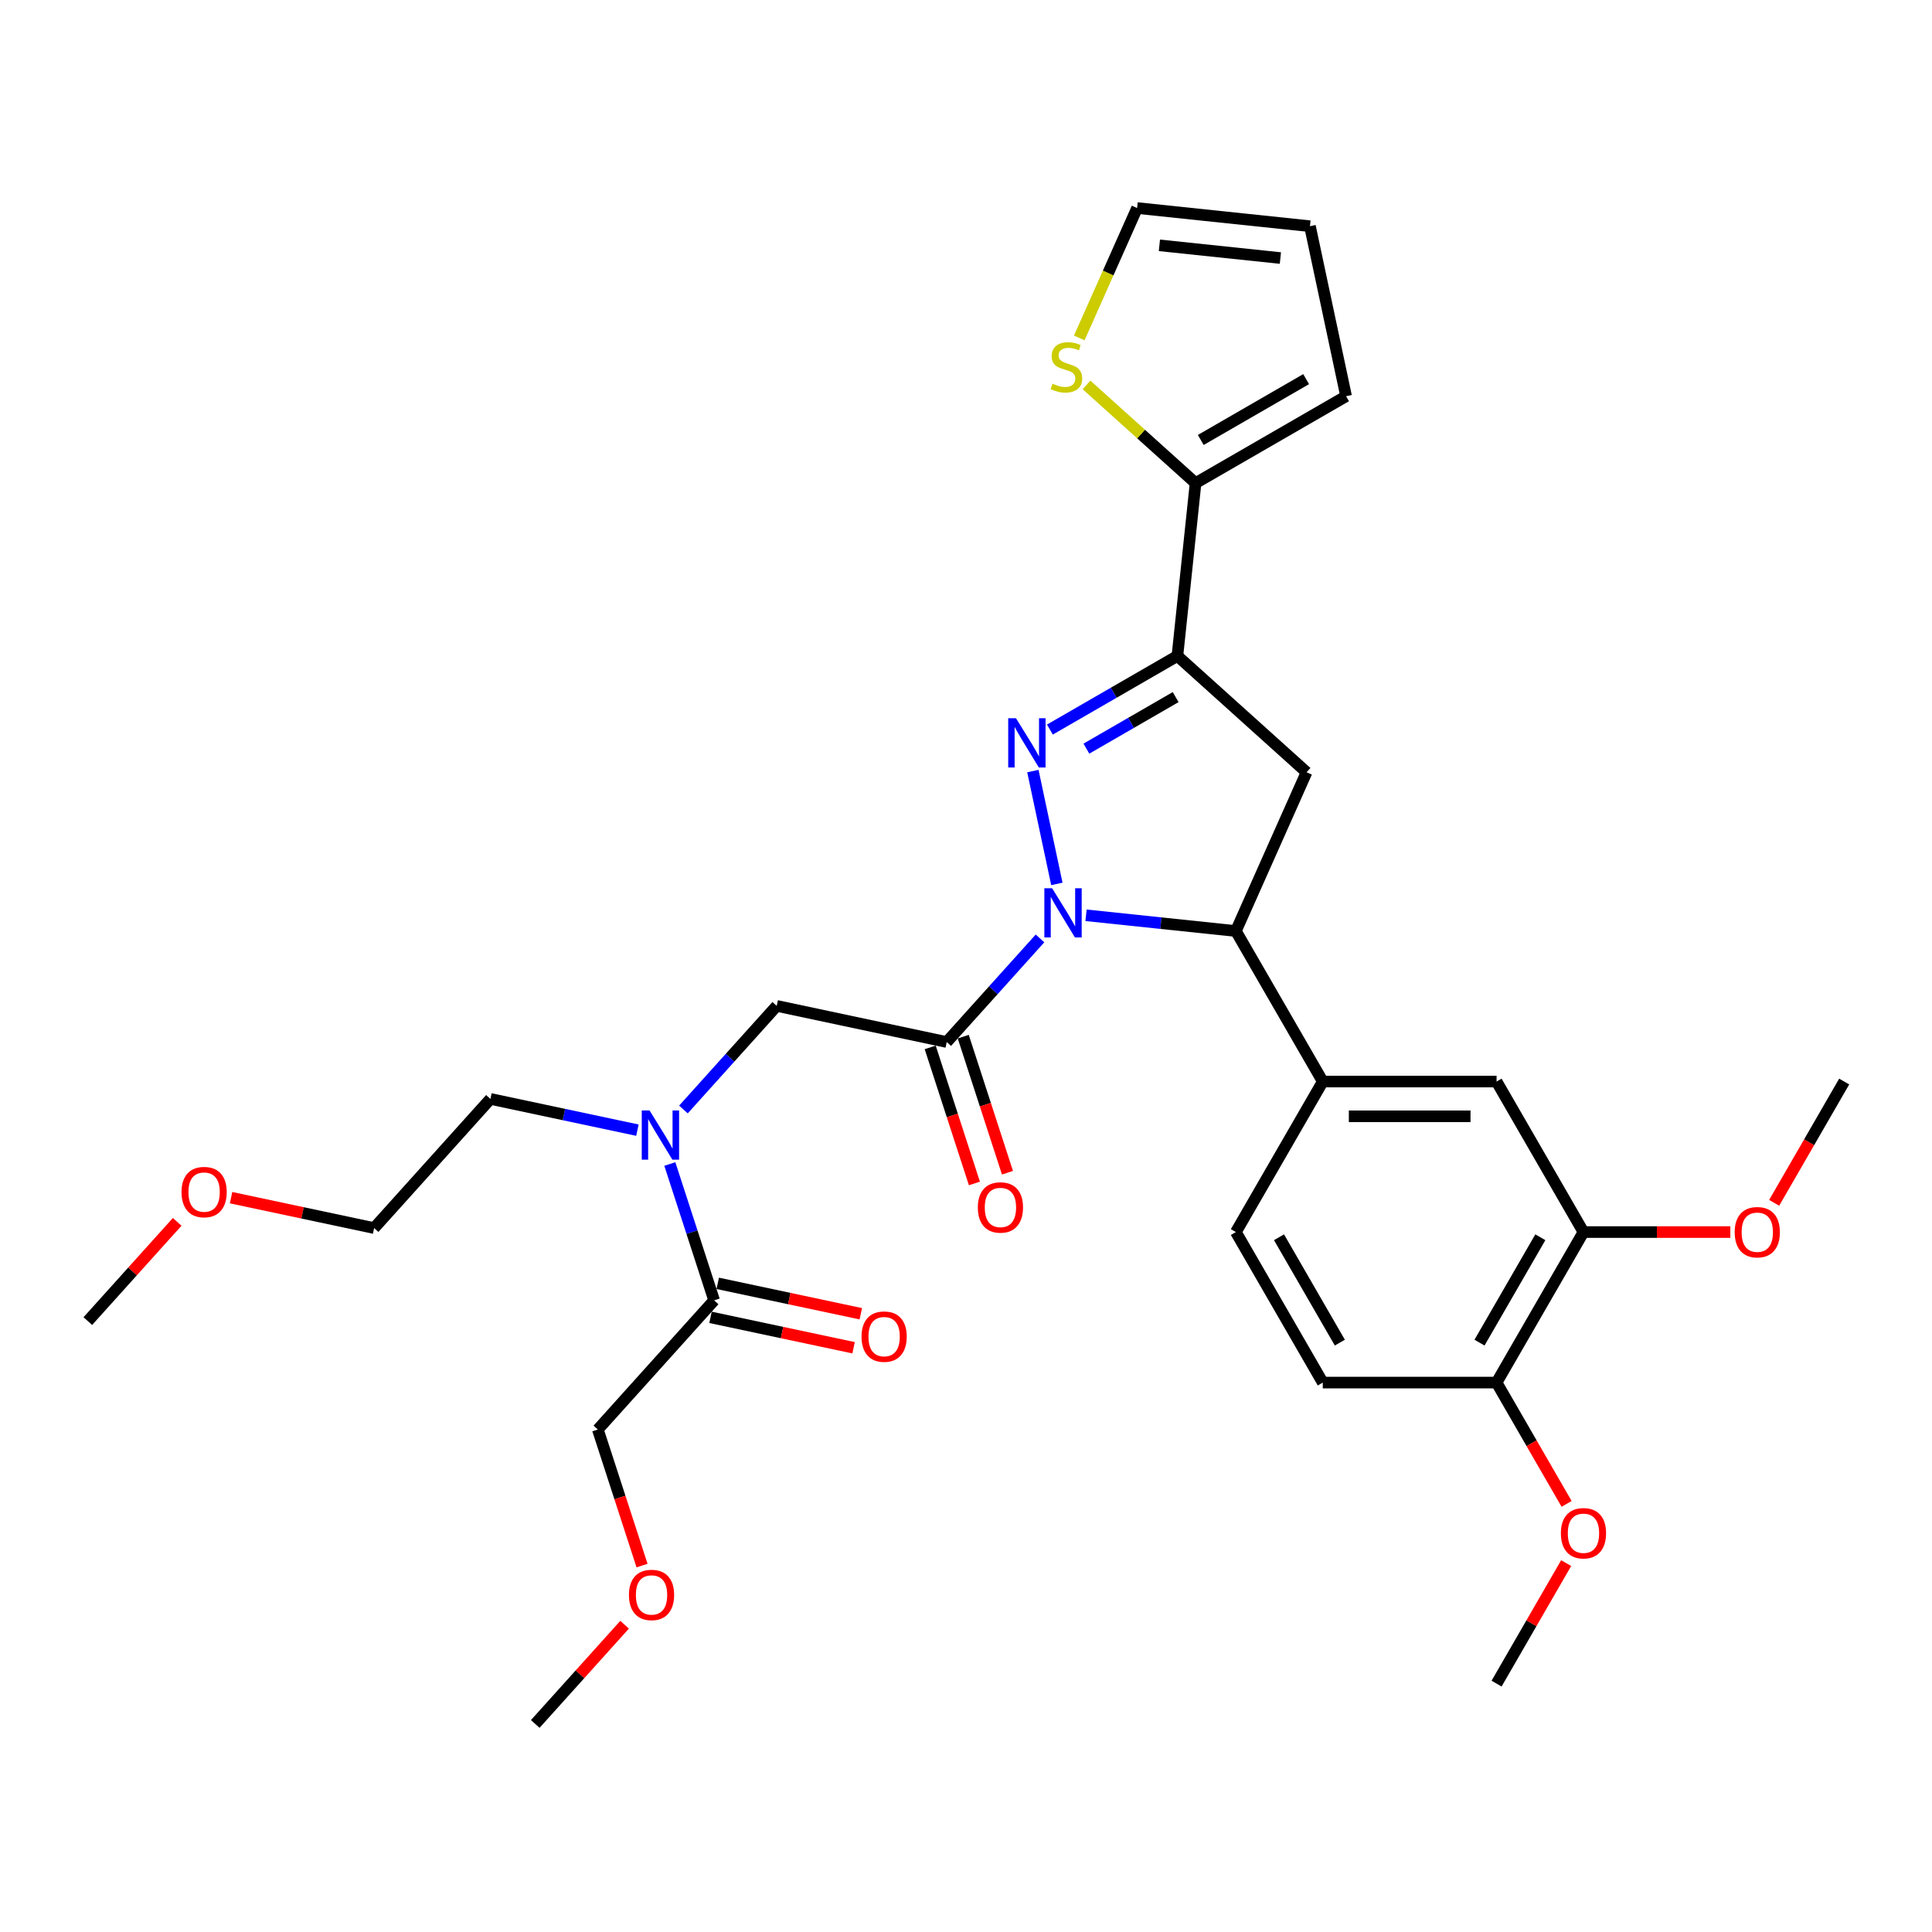 <?xml version='1.0' encoding='iso-8859-1'?>
<svg version='1.1' baseProfile='full'
              xmlns='http://www.w3.org/2000/svg'
                      xmlns:rdkit='http://www.rdkit.org/xml'
                      xmlns:xlink='http://www.w3.org/1999/xlink'
                  xml:space='preserve'
width='1000px' height='1000px' viewBox='0 0 1000 1000'>
<!-- END OF HEADER -->
<rect style='opacity:1.0;fill:#FFFFFF;stroke:none' width='1000' height='1000' x='0' y='0'> </rect>
<path class='bond-0' d='M 329.923,584.969 L 291.881,576.883' style='fill:none;fill-rule:evenodd;stroke:#0000FF;stroke-width:6px;stroke-linecap:butt;stroke-linejoin:miter;stroke-opacity:1' />
<path class='bond-0' d='M 291.881,576.883 L 253.839,568.797' style='fill:none;fill-rule:evenodd;stroke:#000000;stroke-width:6px;stroke-linecap:butt;stroke-linejoin:miter;stroke-opacity:1' />
<path class='bond-1' d='M 353.744,574.272 L 377.886,547.46' style='fill:none;fill-rule:evenodd;stroke:#0000FF;stroke-width:6px;stroke-linecap:butt;stroke-linejoin:miter;stroke-opacity:1' />
<path class='bond-1' d='M 377.886,547.46 L 402.028,520.647' style='fill:none;fill-rule:evenodd;stroke:#000000;stroke-width:6px;stroke-linecap:butt;stroke-linejoin:miter;stroke-opacity:1' />
<path class='bond-2' d='M 346.703,602.488 L 358.168,637.773' style='fill:none;fill-rule:evenodd;stroke:#0000FF;stroke-width:6px;stroke-linecap:butt;stroke-linejoin:miter;stroke-opacity:1' />
<path class='bond-2' d='M 358.168,637.773 L 369.632,673.058' style='fill:none;fill-rule:evenodd;stroke:#000000;stroke-width:6px;stroke-linecap:butt;stroke-linejoin:miter;stroke-opacity:1' />
<path class='bond-3' d='M 309.437,739.911 L 320.879,775.124' style='fill:none;fill-rule:evenodd;stroke:#000000;stroke-width:6px;stroke-linecap:butt;stroke-linejoin:miter;stroke-opacity:1' />
<path class='bond-3' d='M 320.879,775.124 L 332.32,810.337' style='fill:none;fill-rule:evenodd;stroke:#FF0000;stroke-width:6px;stroke-linecap:butt;stroke-linejoin:miter;stroke-opacity:1' />
<path class='bond-4' d='M 309.437,739.911 L 369.632,673.058' style='fill:none;fill-rule:evenodd;stroke:#000000;stroke-width:6px;stroke-linecap:butt;stroke-linejoin:miter;stroke-opacity:1' />
<path class='bond-5' d='M 481.467,542.131 L 492.908,577.344' style='fill:none;fill-rule:evenodd;stroke:#000000;stroke-width:6px;stroke-linecap:butt;stroke-linejoin:miter;stroke-opacity:1' />
<path class='bond-5' d='M 492.908,577.344 L 504.35,612.557' style='fill:none;fill-rule:evenodd;stroke:#FF0000;stroke-width:6px;stroke-linecap:butt;stroke-linejoin:miter;stroke-opacity:1' />
<path class='bond-5' d='M 498.578,536.571 L 510.02,571.784' style='fill:none;fill-rule:evenodd;stroke:#000000;stroke-width:6px;stroke-linecap:butt;stroke-linejoin:miter;stroke-opacity:1' />
<path class='bond-5' d='M 510.02,571.784 L 521.461,606.997' style='fill:none;fill-rule:evenodd;stroke:#FF0000;stroke-width:6px;stroke-linecap:butt;stroke-linejoin:miter;stroke-opacity:1' />
<path class='bond-6' d='M 490.023,539.351 L 402.028,520.647' style='fill:none;fill-rule:evenodd;stroke:#000000;stroke-width:6px;stroke-linecap:butt;stroke-linejoin:miter;stroke-opacity:1' />
<path class='bond-7' d='M 490.023,539.351 L 514.165,512.538' style='fill:none;fill-rule:evenodd;stroke:#000000;stroke-width:6px;stroke-linecap:butt;stroke-linejoin:miter;stroke-opacity:1' />
<path class='bond-7' d='M 514.165,512.538 L 538.307,485.726' style='fill:none;fill-rule:evenodd;stroke:#0000FF;stroke-width:6px;stroke-linecap:butt;stroke-linejoin:miter;stroke-opacity:1' />
<path class='bond-8' d='M 367.762,681.857 L 404.787,689.727' style='fill:none;fill-rule:evenodd;stroke:#000000;stroke-width:6px;stroke-linecap:butt;stroke-linejoin:miter;stroke-opacity:1' />
<path class='bond-8' d='M 404.787,689.727 L 441.813,697.597' style='fill:none;fill-rule:evenodd;stroke:#FF0000;stroke-width:6px;stroke-linecap:butt;stroke-linejoin:miter;stroke-opacity:1' />
<path class='bond-8' d='M 371.503,664.258 L 408.528,672.128' style='fill:none;fill-rule:evenodd;stroke:#000000;stroke-width:6px;stroke-linecap:butt;stroke-linejoin:miter;stroke-opacity:1' />
<path class='bond-8' d='M 408.528,672.128 L 445.553,679.998' style='fill:none;fill-rule:evenodd;stroke:#FF0000;stroke-width:6px;stroke-linecap:butt;stroke-linejoin:miter;stroke-opacity:1' />
<path class='bond-9' d='M 323.293,840.955 L 300.167,866.638' style='fill:none;fill-rule:evenodd;stroke:#FF0000;stroke-width:6px;stroke-linecap:butt;stroke-linejoin:miter;stroke-opacity:1' />
<path class='bond-9' d='M 300.167,866.638 L 277.042,892.322' style='fill:none;fill-rule:evenodd;stroke:#000000;stroke-width:6px;stroke-linecap:butt;stroke-linejoin:miter;stroke-opacity:1' />
<path class='bond-10' d='M 119.593,619.91 L 156.619,627.78' style='fill:none;fill-rule:evenodd;stroke:#FF0000;stroke-width:6px;stroke-linecap:butt;stroke-linejoin:miter;stroke-opacity:1' />
<path class='bond-10' d='M 156.619,627.78 L 193.644,635.65' style='fill:none;fill-rule:evenodd;stroke:#000000;stroke-width:6px;stroke-linecap:butt;stroke-linejoin:miter;stroke-opacity:1' />
<path class='bond-11' d='M 91.706,632.433 L 68.58,658.116' style='fill:none;fill-rule:evenodd;stroke:#FF0000;stroke-width:6px;stroke-linecap:butt;stroke-linejoin:miter;stroke-opacity:1' />
<path class='bond-11' d='M 68.58,658.116 L 45.455,683.8' style='fill:none;fill-rule:evenodd;stroke:#000000;stroke-width:6px;stroke-linecap:butt;stroke-linejoin:miter;stroke-opacity:1' />
<path class='bond-12' d='M 253.839,568.797 L 193.644,635.65' style='fill:none;fill-rule:evenodd;stroke:#000000;stroke-width:6px;stroke-linecap:butt;stroke-linejoin:miter;stroke-opacity:1' />
<path class='bond-13' d='M 562.128,473.749 L 600.907,477.825' style='fill:none;fill-rule:evenodd;stroke:#0000FF;stroke-width:6px;stroke-linecap:butt;stroke-linejoin:miter;stroke-opacity:1' />
<path class='bond-13' d='M 600.907,477.825 L 639.685,481.901' style='fill:none;fill-rule:evenodd;stroke:#000000;stroke-width:6px;stroke-linecap:butt;stroke-linejoin:miter;stroke-opacity:1' />
<path class='bond-14' d='M 547.032,457.51 L 534.618,399.108' style='fill:none;fill-rule:evenodd;stroke:#0000FF;stroke-width:6px;stroke-linecap:butt;stroke-linejoin:miter;stroke-opacity:1' />
<path class='bond-15' d='M 609.422,339.523 L 618.825,250.056' style='fill:none;fill-rule:evenodd;stroke:#000000;stroke-width:6px;stroke-linecap:butt;stroke-linejoin:miter;stroke-opacity:1' />
<path class='bond-16' d='M 609.422,339.523 L 676.275,399.718' style='fill:none;fill-rule:evenodd;stroke:#000000;stroke-width:6px;stroke-linecap:butt;stroke-linejoin:miter;stroke-opacity:1' />
<path class='bond-17' d='M 609.422,339.523 L 576.423,358.575' style='fill:none;fill-rule:evenodd;stroke:#000000;stroke-width:6px;stroke-linecap:butt;stroke-linejoin:miter;stroke-opacity:1' />
<path class='bond-17' d='M 576.423,358.575 L 543.425,377.627' style='fill:none;fill-rule:evenodd;stroke:#0000FF;stroke-width:6px;stroke-linecap:butt;stroke-linejoin:miter;stroke-opacity:1' />
<path class='bond-17' d='M 608.518,360.82 L 585.419,374.157' style='fill:none;fill-rule:evenodd;stroke:#000000;stroke-width:6px;stroke-linecap:butt;stroke-linejoin:miter;stroke-opacity:1' />
<path class='bond-17' d='M 585.419,374.157 L 562.32,387.493' style='fill:none;fill-rule:evenodd;stroke:#0000FF;stroke-width:6px;stroke-linecap:butt;stroke-linejoin:miter;stroke-opacity:1' />
<path class='bond-18' d='M 676.275,399.718 L 639.685,481.901' style='fill:none;fill-rule:evenodd;stroke:#000000;stroke-width:6px;stroke-linecap:butt;stroke-linejoin:miter;stroke-opacity:1' />
<path class='bond-19' d='M 639.685,481.901 L 684.665,559.809' style='fill:none;fill-rule:evenodd;stroke:#000000;stroke-width:6px;stroke-linecap:butt;stroke-linejoin:miter;stroke-opacity:1' />
<path class='bond-20' d='M 618.825,250.056 L 590.607,224.648' style='fill:none;fill-rule:evenodd;stroke:#000000;stroke-width:6px;stroke-linecap:butt;stroke-linejoin:miter;stroke-opacity:1' />
<path class='bond-20' d='M 590.607,224.648 L 562.389,199.241' style='fill:none;fill-rule:evenodd;stroke:#CCCC00;stroke-width:6px;stroke-linecap:butt;stroke-linejoin:miter;stroke-opacity:1' />
<path class='bond-21' d='M 618.825,250.056 L 696.733,205.076' style='fill:none;fill-rule:evenodd;stroke:#000000;stroke-width:6px;stroke-linecap:butt;stroke-linejoin:miter;stroke-opacity:1' />
<path class='bond-21' d='M 621.515,227.727 L 676.051,196.241' style='fill:none;fill-rule:evenodd;stroke:#000000;stroke-width:6px;stroke-linecap:butt;stroke-linejoin:miter;stroke-opacity:1' />
<path class='bond-22' d='M 558.628,174.91 L 573.595,141.294' style='fill:none;fill-rule:evenodd;stroke:#CCCC00;stroke-width:6px;stroke-linecap:butt;stroke-linejoin:miter;stroke-opacity:1' />
<path class='bond-22' d='M 573.595,141.294 L 588.562,107.678' style='fill:none;fill-rule:evenodd;stroke:#000000;stroke-width:6px;stroke-linecap:butt;stroke-linejoin:miter;stroke-opacity:1' />
<path class='bond-23' d='M 819.605,637.717 L 774.625,715.624' style='fill:none;fill-rule:evenodd;stroke:#000000;stroke-width:6px;stroke-linecap:butt;stroke-linejoin:miter;stroke-opacity:1' />
<path class='bond-23' d='M 797.277,640.407 L 765.791,694.942' style='fill:none;fill-rule:evenodd;stroke:#000000;stroke-width:6px;stroke-linecap:butt;stroke-linejoin:miter;stroke-opacity:1' />
<path class='bond-24' d='M 819.605,637.717 L 774.625,559.809' style='fill:none;fill-rule:evenodd;stroke:#000000;stroke-width:6px;stroke-linecap:butt;stroke-linejoin:miter;stroke-opacity:1' />
<path class='bond-25' d='M 819.605,637.717 L 857.613,637.717' style='fill:none;fill-rule:evenodd;stroke:#000000;stroke-width:6px;stroke-linecap:butt;stroke-linejoin:miter;stroke-opacity:1' />
<path class='bond-25' d='M 857.613,637.717 L 895.622,637.717' style='fill:none;fill-rule:evenodd;stroke:#FF0000;stroke-width:6px;stroke-linecap:butt;stroke-linejoin:miter;stroke-opacity:1' />
<path class='bond-26' d='M 774.625,715.624 L 684.665,715.624' style='fill:none;fill-rule:evenodd;stroke:#000000;stroke-width:6px;stroke-linecap:butt;stroke-linejoin:miter;stroke-opacity:1' />
<path class='bond-27' d='M 774.625,715.624 L 792.747,747.013' style='fill:none;fill-rule:evenodd;stroke:#000000;stroke-width:6px;stroke-linecap:butt;stroke-linejoin:miter;stroke-opacity:1' />
<path class='bond-27' d='M 792.747,747.013 L 810.869,778.401' style='fill:none;fill-rule:evenodd;stroke:#FF0000;stroke-width:6px;stroke-linecap:butt;stroke-linejoin:miter;stroke-opacity:1' />
<path class='bond-28' d='M 774.625,559.809 L 684.665,559.809' style='fill:none;fill-rule:evenodd;stroke:#000000;stroke-width:6px;stroke-linecap:butt;stroke-linejoin:miter;stroke-opacity:1' />
<path class='bond-28' d='M 761.131,577.801 L 698.159,577.801' style='fill:none;fill-rule:evenodd;stroke:#000000;stroke-width:6px;stroke-linecap:butt;stroke-linejoin:miter;stroke-opacity:1' />
<path class='bond-29' d='M 684.665,715.624 L 639.685,637.717' style='fill:none;fill-rule:evenodd;stroke:#000000;stroke-width:6px;stroke-linecap:butt;stroke-linejoin:miter;stroke-opacity:1' />
<path class='bond-29' d='M 693.5,694.942 L 662.014,640.407' style='fill:none;fill-rule:evenodd;stroke:#000000;stroke-width:6px;stroke-linecap:butt;stroke-linejoin:miter;stroke-opacity:1' />
<path class='bond-30' d='M 684.665,559.809 L 639.685,637.717' style='fill:none;fill-rule:evenodd;stroke:#000000;stroke-width:6px;stroke-linecap:butt;stroke-linejoin:miter;stroke-opacity:1' />
<path class='bond-31' d='M 918.301,622.585 L 936.423,591.197' style='fill:none;fill-rule:evenodd;stroke:#FF0000;stroke-width:6px;stroke-linecap:butt;stroke-linejoin:miter;stroke-opacity:1' />
<path class='bond-31' d='M 936.423,591.197 L 954.545,559.809' style='fill:none;fill-rule:evenodd;stroke:#000000;stroke-width:6px;stroke-linecap:butt;stroke-linejoin:miter;stroke-opacity:1' />
<path class='bond-32' d='M 810.641,809.059 L 792.633,840.249' style='fill:none;fill-rule:evenodd;stroke:#FF0000;stroke-width:6px;stroke-linecap:butt;stroke-linejoin:miter;stroke-opacity:1' />
<path class='bond-32' d='M 792.633,840.249 L 774.625,871.44' style='fill:none;fill-rule:evenodd;stroke:#000000;stroke-width:6px;stroke-linecap:butt;stroke-linejoin:miter;stroke-opacity:1' />
<path class='bond-33' d='M 696.733,205.076 L 678.029,117.082' style='fill:none;fill-rule:evenodd;stroke:#000000;stroke-width:6px;stroke-linecap:butt;stroke-linejoin:miter;stroke-opacity:1' />
<path class='bond-34' d='M 588.562,107.678 L 678.029,117.082' style='fill:none;fill-rule:evenodd;stroke:#000000;stroke-width:6px;stroke-linecap:butt;stroke-linejoin:miter;stroke-opacity:1' />
<path class='bond-34' d='M 600.101,126.982 L 662.728,133.565' style='fill:none;fill-rule:evenodd;stroke:#000000;stroke-width:6px;stroke-linecap:butt;stroke-linejoin:miter;stroke-opacity:1' />
<path  class='atom-0' d='M 336.202 574.762
L 344.55 588.256
Q 345.378 589.588, 346.709 591.999
Q 348.041 594.41, 348.112 594.554
L 348.112 574.762
L 351.495 574.762
L 351.495 600.239
L 348.005 600.239
L 339.044 585.486
Q 338.001 583.758, 336.885 581.779
Q 335.806 579.8, 335.482 579.188
L 335.482 600.239
L 332.172 600.239
L 332.172 574.762
L 336.202 574.762
' fill='#0000FF'/>
<path  class='atom-3' d='M 506.127 624.98
Q 506.127 618.863, 509.15 615.444
Q 512.172 612.026, 517.822 612.026
Q 523.471 612.026, 526.494 615.444
Q 529.517 618.863, 529.517 624.98
Q 529.517 631.169, 526.458 634.696
Q 523.399 638.186, 517.822 638.186
Q 512.208 638.186, 509.15 634.696
Q 506.127 631.205, 506.127 624.98
M 517.822 635.308
Q 521.708 635.308, 523.795 632.717
Q 525.918 630.09, 525.918 624.98
Q 525.918 619.978, 523.795 617.459
Q 521.708 614.905, 517.822 614.905
Q 513.936 614.905, 511.812 617.423
Q 509.725 619.942, 509.725 624.98
Q 509.725 630.126, 511.812 632.717
Q 513.936 635.308, 517.822 635.308
' fill='#FF0000'/>
<path  class='atom-6' d='M 445.932 691.834
Q 445.932 685.716, 448.955 682.298
Q 451.977 678.879, 457.627 678.879
Q 463.276 678.879, 466.299 682.298
Q 469.322 685.716, 469.322 691.834
Q 469.322 698.023, 466.263 701.549
Q 463.204 705.04, 457.627 705.04
Q 452.013 705.04, 448.955 701.549
Q 445.932 698.059, 445.932 691.834
M 457.627 702.161
Q 461.513 702.161, 463.6 699.57
Q 465.723 696.943, 465.723 691.834
Q 465.723 686.832, 463.6 684.313
Q 461.513 681.758, 457.627 681.758
Q 453.74 681.758, 451.617 684.277
Q 449.53 686.796, 449.53 691.834
Q 449.53 696.979, 451.617 699.57
Q 453.74 702.161, 457.627 702.161
' fill='#FF0000'/>
<path  class='atom-7' d='M 325.542 825.54
Q 325.542 819.423, 328.564 816.005
Q 331.587 812.586, 337.237 812.586
Q 342.886 812.586, 345.909 816.005
Q 348.931 819.423, 348.931 825.54
Q 348.931 831.73, 345.873 835.256
Q 342.814 838.747, 337.237 838.747
Q 331.623 838.747, 328.564 835.256
Q 325.542 831.766, 325.542 825.54
M 337.237 835.868
Q 341.123 835.868, 343.21 833.277
Q 345.333 830.65, 345.333 825.54
Q 345.333 820.539, 343.21 818.02
Q 341.123 815.465, 337.237 815.465
Q 333.35 815.465, 331.227 817.984
Q 329.14 820.503, 329.14 825.54
Q 329.14 830.686, 331.227 833.277
Q 333.35 835.868, 337.237 835.868
' fill='#FF0000'/>
<path  class='atom-9' d='M 93.955 617.019
Q 93.955 610.901, 96.978 607.483
Q 100 604.064, 105.65 604.064
Q 111.299 604.064, 114.322 607.483
Q 117.344 610.901, 117.344 617.019
Q 117.344 623.208, 114.286 626.734
Q 111.227 630.225, 105.65 630.225
Q 100.036 630.225, 96.978 626.734
Q 93.955 623.244, 93.955 617.019
M 105.65 627.346
Q 109.536 627.346, 111.623 624.755
Q 113.746 622.128, 113.746 617.019
Q 113.746 612.017, 111.623 609.498
Q 109.536 606.943, 105.65 606.943
Q 101.763 606.943, 99.64 609.462
Q 97.553 611.981, 97.553 617.019
Q 97.553 622.164, 99.64 624.755
Q 101.763 627.346, 105.65 627.346
' fill='#FF0000'/>
<path  class='atom-11' d='M 544.586 459.759
L 552.934 473.253
Q 553.762 474.585, 555.094 476.996
Q 556.425 479.407, 556.497 479.55
L 556.497 459.759
L 559.879 459.759
L 559.879 485.236
L 556.389 485.236
L 547.429 470.483
Q 546.385 468.755, 545.27 466.776
Q 544.19 464.797, 543.867 464.185
L 543.867 485.236
L 540.556 485.236
L 540.556 459.759
L 544.586 459.759
' fill='#0000FF'/>
<path  class='atom-15' d='M 525.882 371.765
L 534.231 385.259
Q 535.058 386.59, 536.39 389.001
Q 537.721 391.412, 537.793 391.556
L 537.793 371.765
L 541.176 371.765
L 541.176 397.242
L 537.685 397.242
L 528.725 382.488
Q 527.682 380.761, 526.566 378.782
Q 525.487 376.803, 525.163 376.191
L 525.163 397.242
L 521.852 397.242
L 521.852 371.765
L 525.882 371.765
' fill='#0000FF'/>
<path  class='atom-17' d='M 544.775 198.605
Q 545.063 198.713, 546.25 199.217
Q 547.438 199.721, 548.733 200.044
Q 550.065 200.332, 551.36 200.332
Q 553.771 200.332, 555.174 199.181
Q 556.578 197.993, 556.578 195.942
Q 556.578 194.539, 555.858 193.675
Q 555.174 192.812, 554.095 192.344
Q 553.015 191.876, 551.216 191.336
Q 548.949 190.653, 547.582 190.005
Q 546.25 189.357, 545.279 187.99
Q 544.343 186.622, 544.343 184.319
Q 544.343 181.117, 546.502 179.138
Q 548.697 177.159, 553.015 177.159
Q 555.966 177.159, 559.312 178.562
L 558.485 181.333
Q 555.426 180.073, 553.123 180.073
Q 550.64 180.073, 549.273 181.117
Q 547.905 182.124, 547.941 183.888
Q 547.941 185.255, 548.625 186.083
Q 549.345 186.91, 550.352 187.378
Q 551.396 187.846, 553.123 188.386
Q 555.426 189.105, 556.794 189.825
Q 558.161 190.545, 559.133 192.02
Q 560.14 193.459, 560.14 195.942
Q 560.14 199.469, 557.765 201.376
Q 555.426 203.247, 551.504 203.247
Q 549.237 203.247, 547.51 202.743
Q 545.818 202.275, 543.803 201.448
L 544.775 198.605
' fill='#CCCC00'/>
<path  class='atom-24' d='M 897.871 637.788
Q 897.871 631.671, 900.893 628.253
Q 903.916 624.834, 909.565 624.834
Q 915.215 624.834, 918.238 628.253
Q 921.26 631.671, 921.26 637.788
Q 921.26 643.978, 918.202 647.504
Q 915.143 650.995, 909.565 650.995
Q 903.952 650.995, 900.893 647.504
Q 897.871 644.014, 897.871 637.788
M 909.565 648.116
Q 913.452 648.116, 915.539 645.525
Q 917.662 642.898, 917.662 637.788
Q 917.662 632.787, 915.539 630.268
Q 913.452 627.713, 909.565 627.713
Q 905.679 627.713, 903.556 630.232
Q 901.469 632.751, 901.469 637.788
Q 901.469 642.934, 903.556 645.525
Q 905.679 648.116, 909.565 648.116
' fill='#FF0000'/>
<path  class='atom-25' d='M 807.91 793.604
Q 807.91 787.487, 810.933 784.068
Q 813.956 780.65, 819.605 780.65
Q 825.255 780.65, 828.277 784.068
Q 831.3 787.487, 831.3 793.604
Q 831.3 799.793, 828.241 803.32
Q 825.183 806.81, 819.605 806.81
Q 813.992 806.81, 810.933 803.32
Q 807.91 799.829, 807.91 793.604
M 819.605 803.931
Q 823.492 803.931, 825.579 801.341
Q 827.702 798.714, 827.702 793.604
Q 827.702 788.602, 825.579 786.083
Q 823.492 783.528, 819.605 783.528
Q 815.719 783.528, 813.596 786.047
Q 811.509 788.566, 811.509 793.604
Q 811.509 798.75, 813.596 801.341
Q 815.719 803.931, 819.605 803.931
' fill='#FF0000'/>
</svg>
